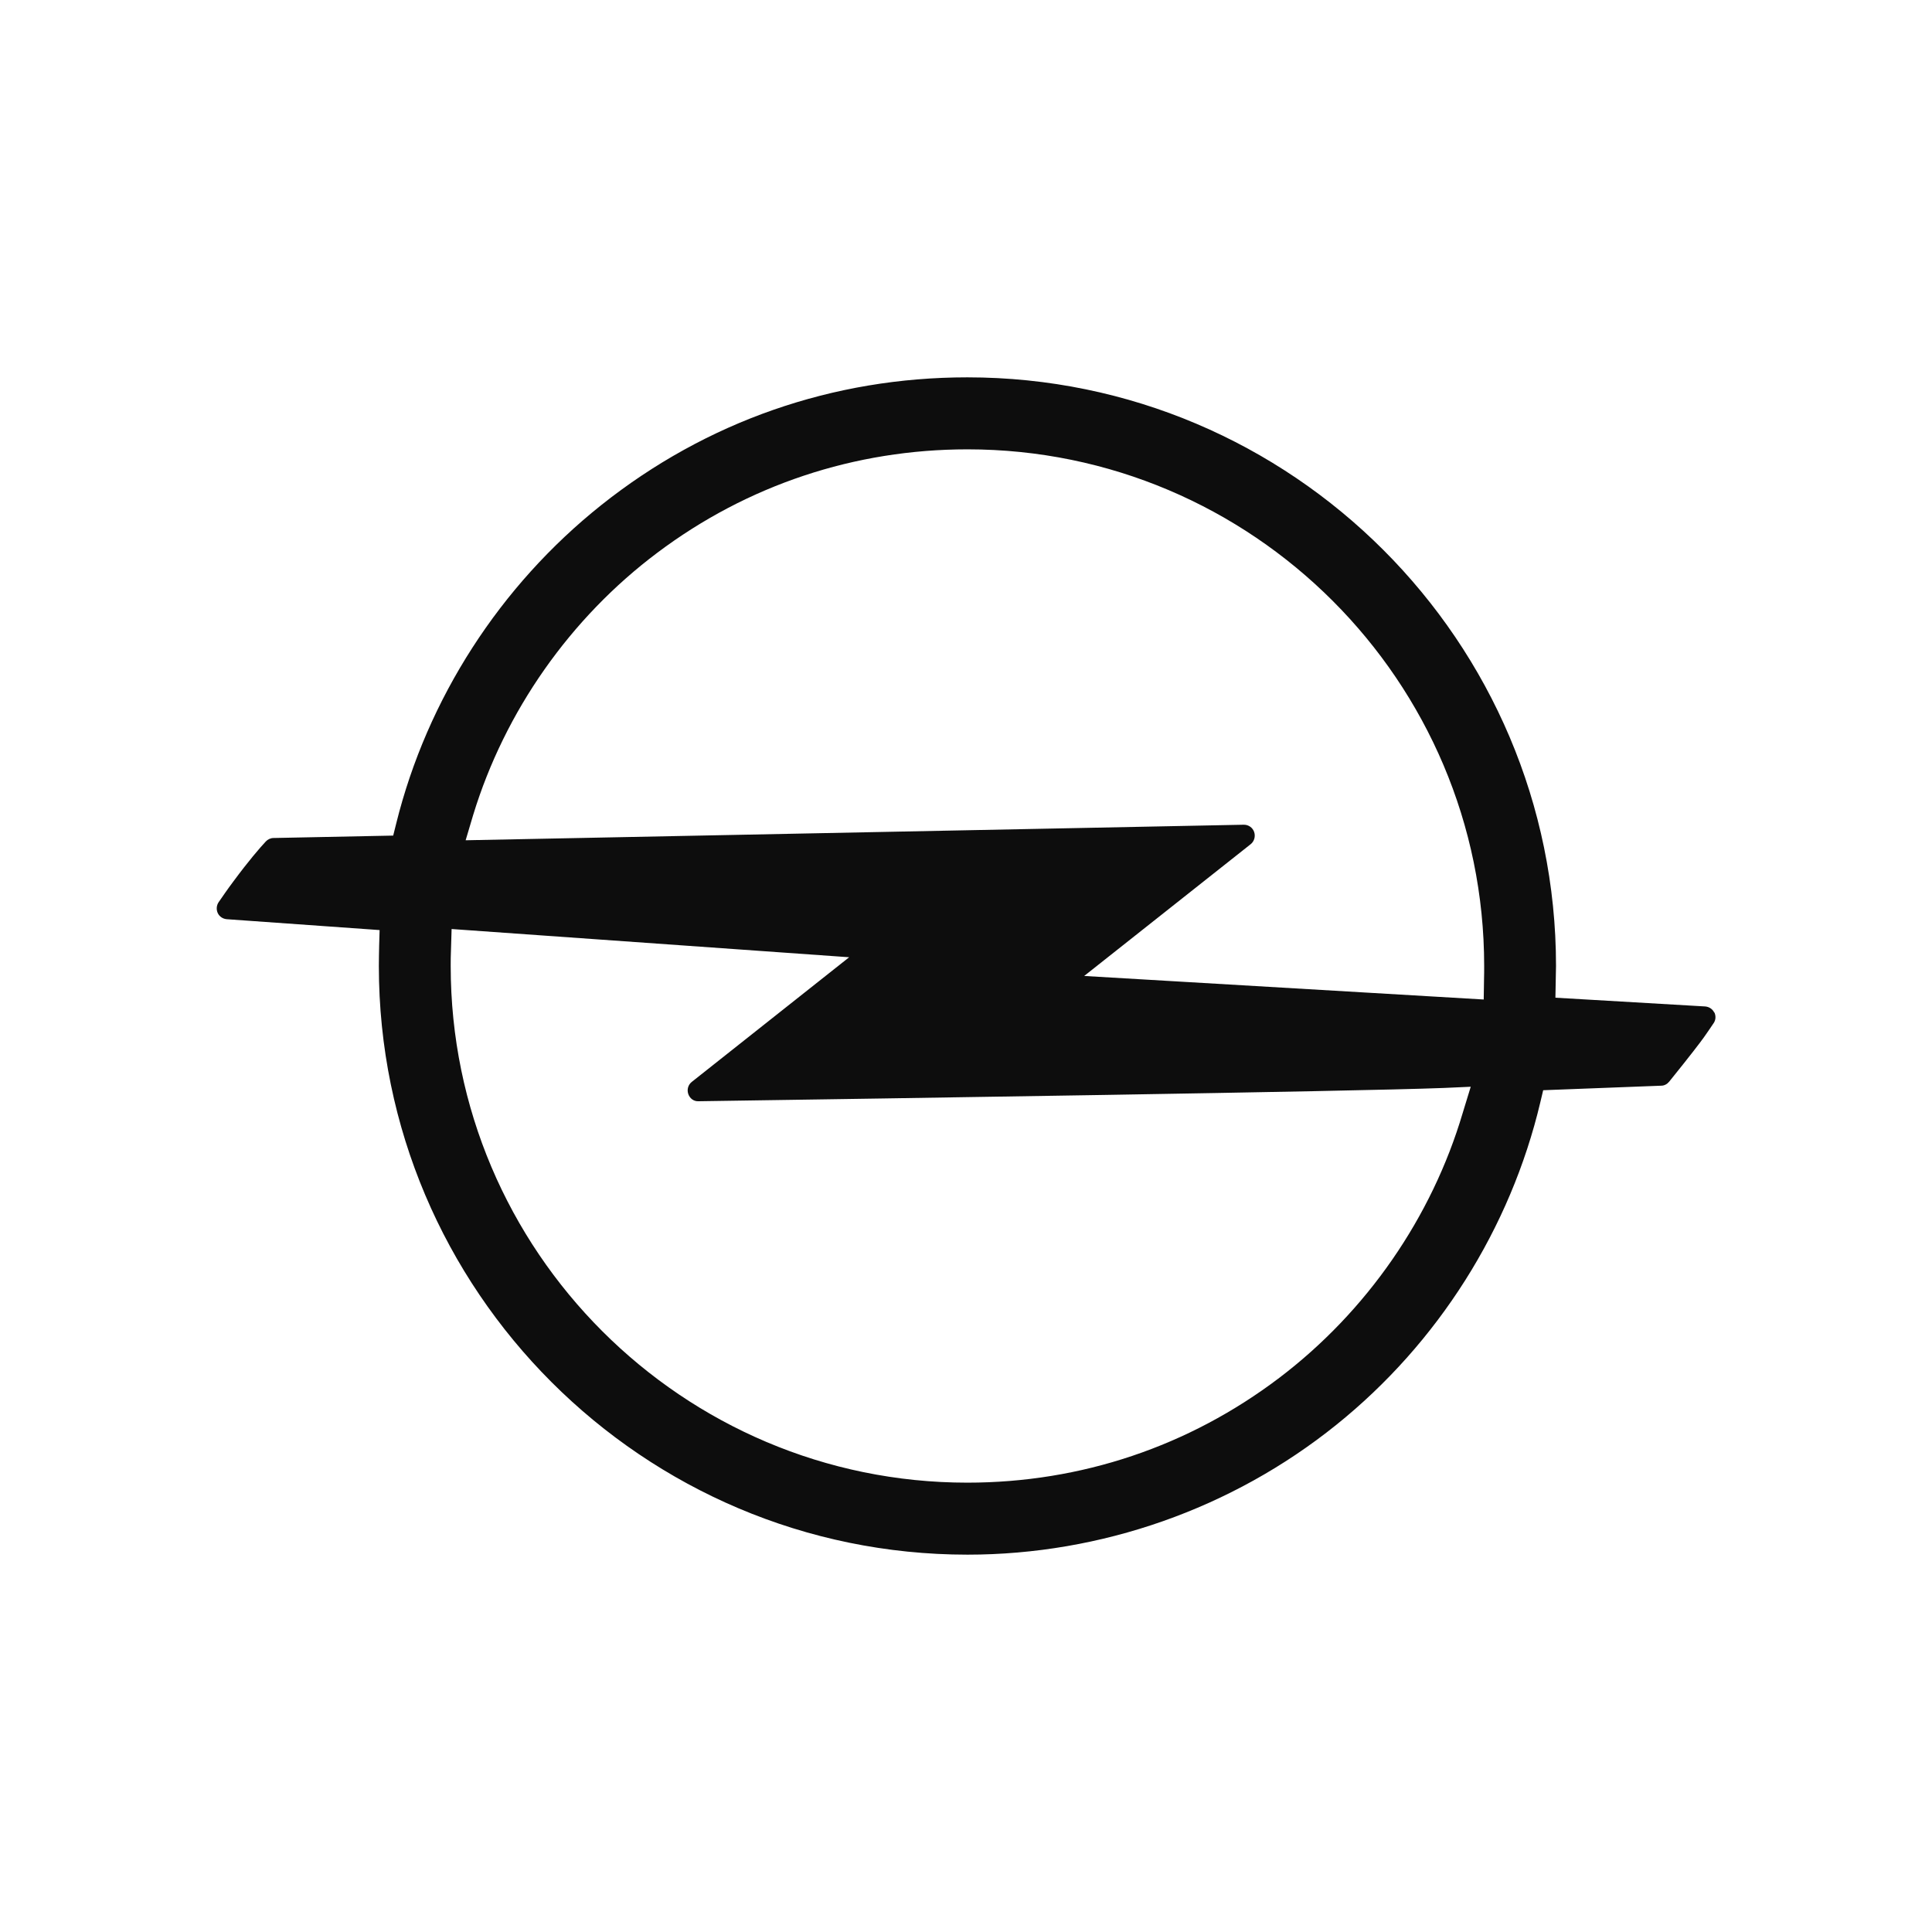 <?xml version="1.0" encoding="UTF-8"?>
<svg xmlns="http://www.w3.org/2000/svg" id="uuid-aa6db507-15db-4c65-b178-83584965ea9b" viewBox="0 0 128 128">
  <defs>
    <style>.uuid-8919fb1e-edbe-4d99-98b9-5a0d03420830{fill:#0d0d0d;stroke-width:0px;}</style>
  </defs>
  <path class="uuid-8919fb1e-edbe-4d99-98b9-5a0d03420830" d="m113.57,67.08c-.11-.23-.34-.38-.6-.4l-9.92-.58.02-1.04c0-.4.02-.74.02-1.06,0-21.5-17.5-39-39-39-8.91,0-17.3,2.93-24.25,8.46-6.71,5.34-11.54,12.83-13.59,21.1l-.2.8-7.93.16c-.19,0-.38.09-.51.23-.41.44-1.12,1.26-2.15,2.65-.39.52-.71.99-.98,1.38-.14.21-.16.49-.05.72.11.23.34.38.6.4l10.12.72-.03,1.03c-.01.5-.02.94-.02,1.35,0,21.5,17.49,39,39,39,8.86,0,17.53-3.05,24.42-8.59,6.75-5.42,11.55-13.02,13.53-21.38l.19-.8,7.82-.3c.21,0,.4-.11.53-.27,1.42-1.76,2.02-2.55,2.28-2.91.18-.25.41-.59.66-.96.15-.21.16-.49.05-.72Zm-49.48,31.15c-18.87,0-34.23-15.36-34.23-34.23,0-.34,0-.69.02-1.12l.04-1.33,26.34,1.87-10.43,8.26c-.24.19-.33.51-.23.8.1.29.36.5.69.48,12.76-.19,43.11-.64,49.36-.88l1.79-.08-.53,1.73c-2.05,6.93-6.36,13.16-12.16,17.56-5.99,4.54-13.13,6.94-20.67,6.94Zm18.77-42.3c.24-.19.33-.52.23-.81-.1-.29-.37-.48-.68-.48h-.01l-51.55,1.03.5-1.68c2.1-6.87,6.43-13.04,12.2-17.37,5.96-4.48,13.07-6.85,20.55-6.85,18.88,0,34.23,15.36,34.23,34.23,0,.3,0,.6-.01.92l-.02,1.3-26.47-1.56,11.03-8.73Z"></path>
</svg>
